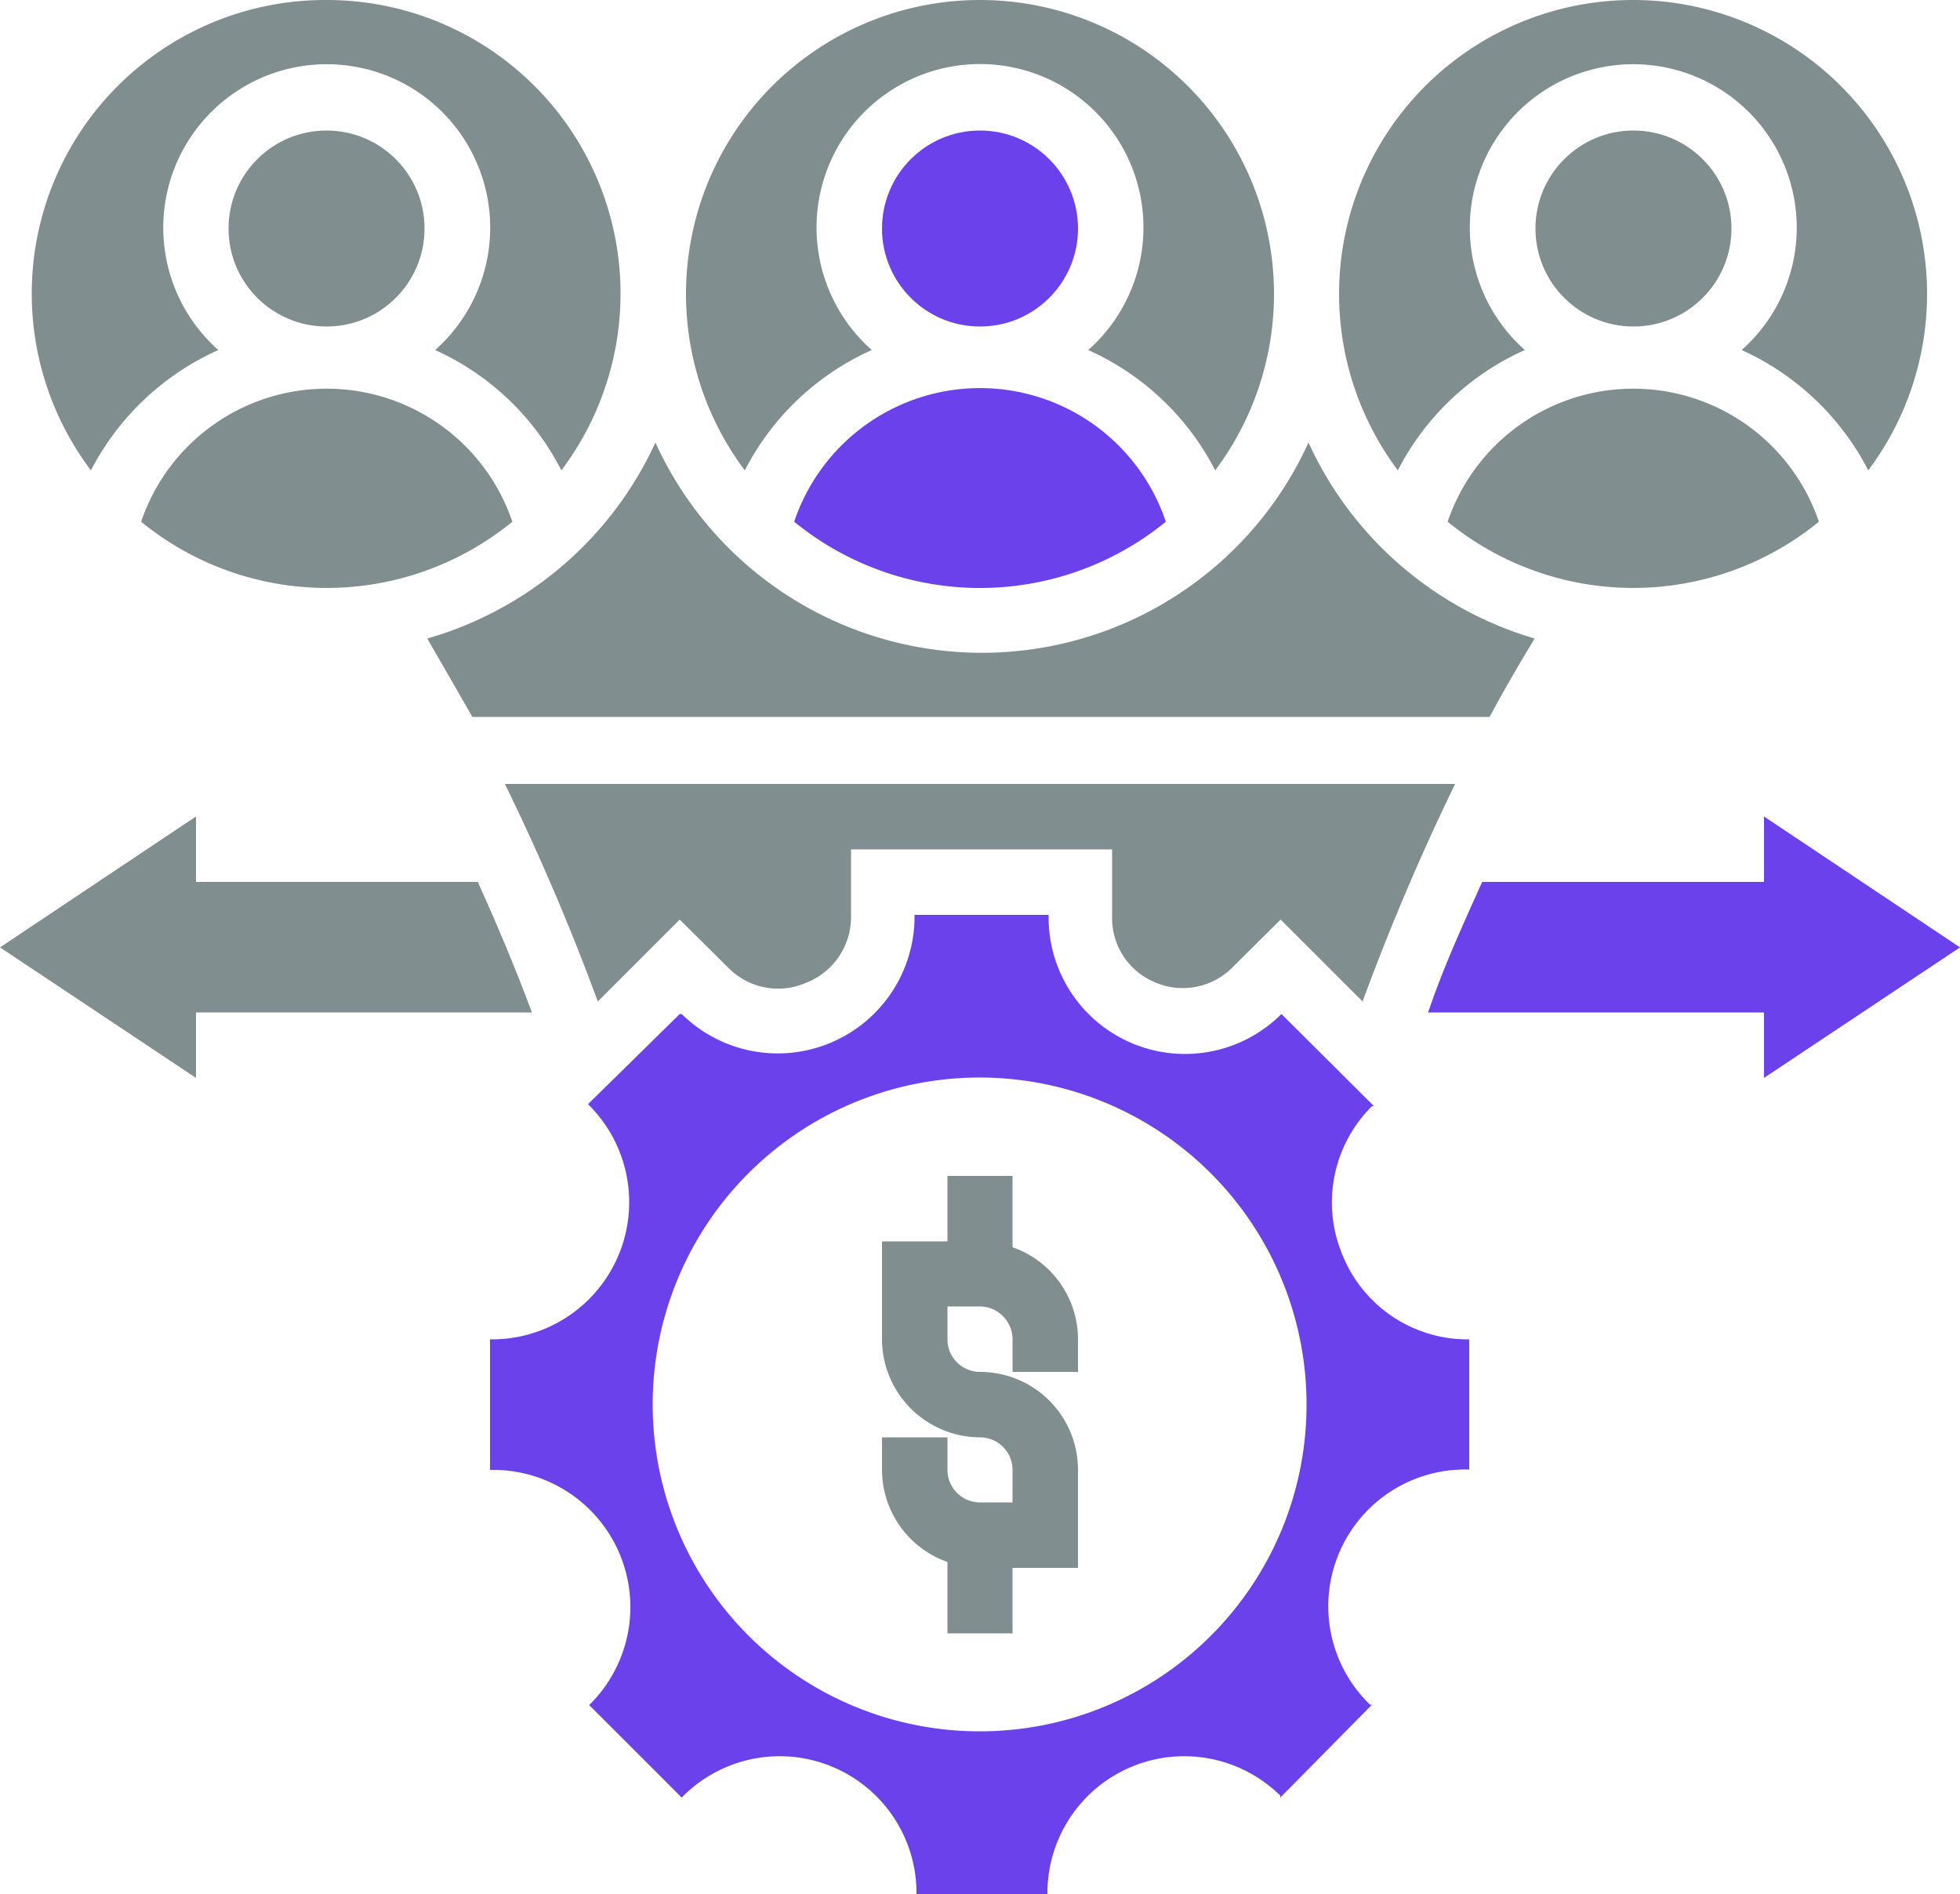 <svg xmlns="http://www.w3.org/2000/svg" viewBox="0 0 50 48.33"><defs><style>.cls-1{fill:#818e8f;}.cls-2{fill:#6b41eb;}</style></defs><title>Asset 7</title><g id="Layer_2" data-name="Layer 2"><g id="Layer_1-2" data-name="Layer 1"><path class="cls-1" d="M12.19,22.5H5V20.83L0,24.17,5,27.5V25.83h8.57C13.15,24.7,12.68,23.59,12.19,22.5Z"></path><circle class="cls-1" cx="8.33" cy="5.83" r="2.5"></circle><path class="cls-1" d="M3.6,13.31a7.48,7.48,0,0,0,9.47,0,5,5,0,0,0-9.47,0Z"></path><circle class="cls-2" cx="25" cy="5.83" r="2.5"></circle><path class="cls-1" d="M5.57,8.93a4.17,4.17,0,1,1,5.53,0A6.71,6.71,0,0,1,14.32,12a7.49,7.49,0,0,0-6-12,7.49,7.49,0,0,0-6,12A6.77,6.77,0,0,1,5.57,8.93Z"></path><path class="cls-2" d="M20.26,13.31a7.49,7.49,0,0,0,9.48,0,5,5,0,0,0-9.48,0Z"></path><path class="cls-1" d="M36.93,13.31a7.48,7.48,0,0,0,9.47,0,5,5,0,0,0-9.47,0Z"></path><circle class="cls-1" cx="41.67" cy="5.83" r="2.5"></circle><path class="cls-1" d="M38.9,8.93a4.17,4.17,0,1,1,5.53,0A6.77,6.77,0,0,1,47.66,12a7.5,7.5,0,1,0-12,0A6.71,6.71,0,0,1,38.9,8.93Z"></path><path class="cls-1" d="M10.9,16.29c.39.68.78,1.35,1.15,2H38c.37-.69.76-1.36,1.15-2a9.19,9.19,0,0,1-5.77-5,9.15,9.15,0,0,1-16.66,0A9.19,9.19,0,0,1,10.9,16.29Z"></path><path class="cls-1" d="M22.24,8.93a4.17,4.17,0,1,1,5.52,0A6.73,6.73,0,0,1,31,12a7.5,7.5,0,1,0-12,0A6.73,6.73,0,0,1,22.24,8.93Z"></path><path class="cls-1" d="M29.44,25.05a1.78,1.78,0,0,0,2-.37l1.23-1.22,2.09,2.09Q35.8,22.72,37.12,20H12.88a58.93,58.93,0,0,1,2.37,5.55l2.09-2.09,1.23,1.22a1.78,1.78,0,0,0,2,.39,1.8,1.8,0,0,0,1.14-1.67V21.67h6.66V23.4A1.77,1.77,0,0,0,29.44,25.05Z"></path><path class="cls-2" d="M34.24,32A3.46,3.46,0,0,1,35,28.22l.05,0-2.36-2.35,0,0a3.48,3.48,0,0,1-5.94-2.46v-.07H23.33v.07a3.49,3.49,0,0,1-5.94,2.46l-.05,0L15,28.17l0,0a3.5,3.5,0,0,1-2.46,6H12.5V37.5h.07a3.5,3.5,0,0,1,2.46,6l0,0,2.36,2.36.05-.05a3.49,3.49,0,0,1,5.94,2.47v.06h3.34v-.06a3.49,3.49,0,0,1,5.94-2.47l0,.05L35,43.49l-.05,0a3.49,3.49,0,0,1,2.46-6h.07V34.17h-.07A3.44,3.44,0,0,1,34.24,32ZM25,44.17a8.34,8.34,0,1,1,8.33-8.34A8.33,8.33,0,0,1,25,44.17Z"></path><path class="cls-1" d="M25.83,31.82V30H24.17v1.67H22.5v2.5a2.51,2.51,0,0,0,2.5,2.5.83.83,0,0,1,.83.83v.83H25a.83.83,0,0,1-.83-.83v-.83H22.5v.83a2.5,2.5,0,0,0,1.67,2.35v1.82h1.66V40H27.5V37.5A2.5,2.5,0,0,0,25,35a.83.83,0,0,1-.83-.83v-.84H25a.84.84,0,0,1,.83.84V35H27.5v-.83A2.49,2.49,0,0,0,25.83,31.82Z"></path><path class="cls-2" d="M50,24.17l-5-3.34V22.5H37.81c-.49,1.09-1,2.2-1.38,3.33H45V27.5Z"></path></g></g></svg>